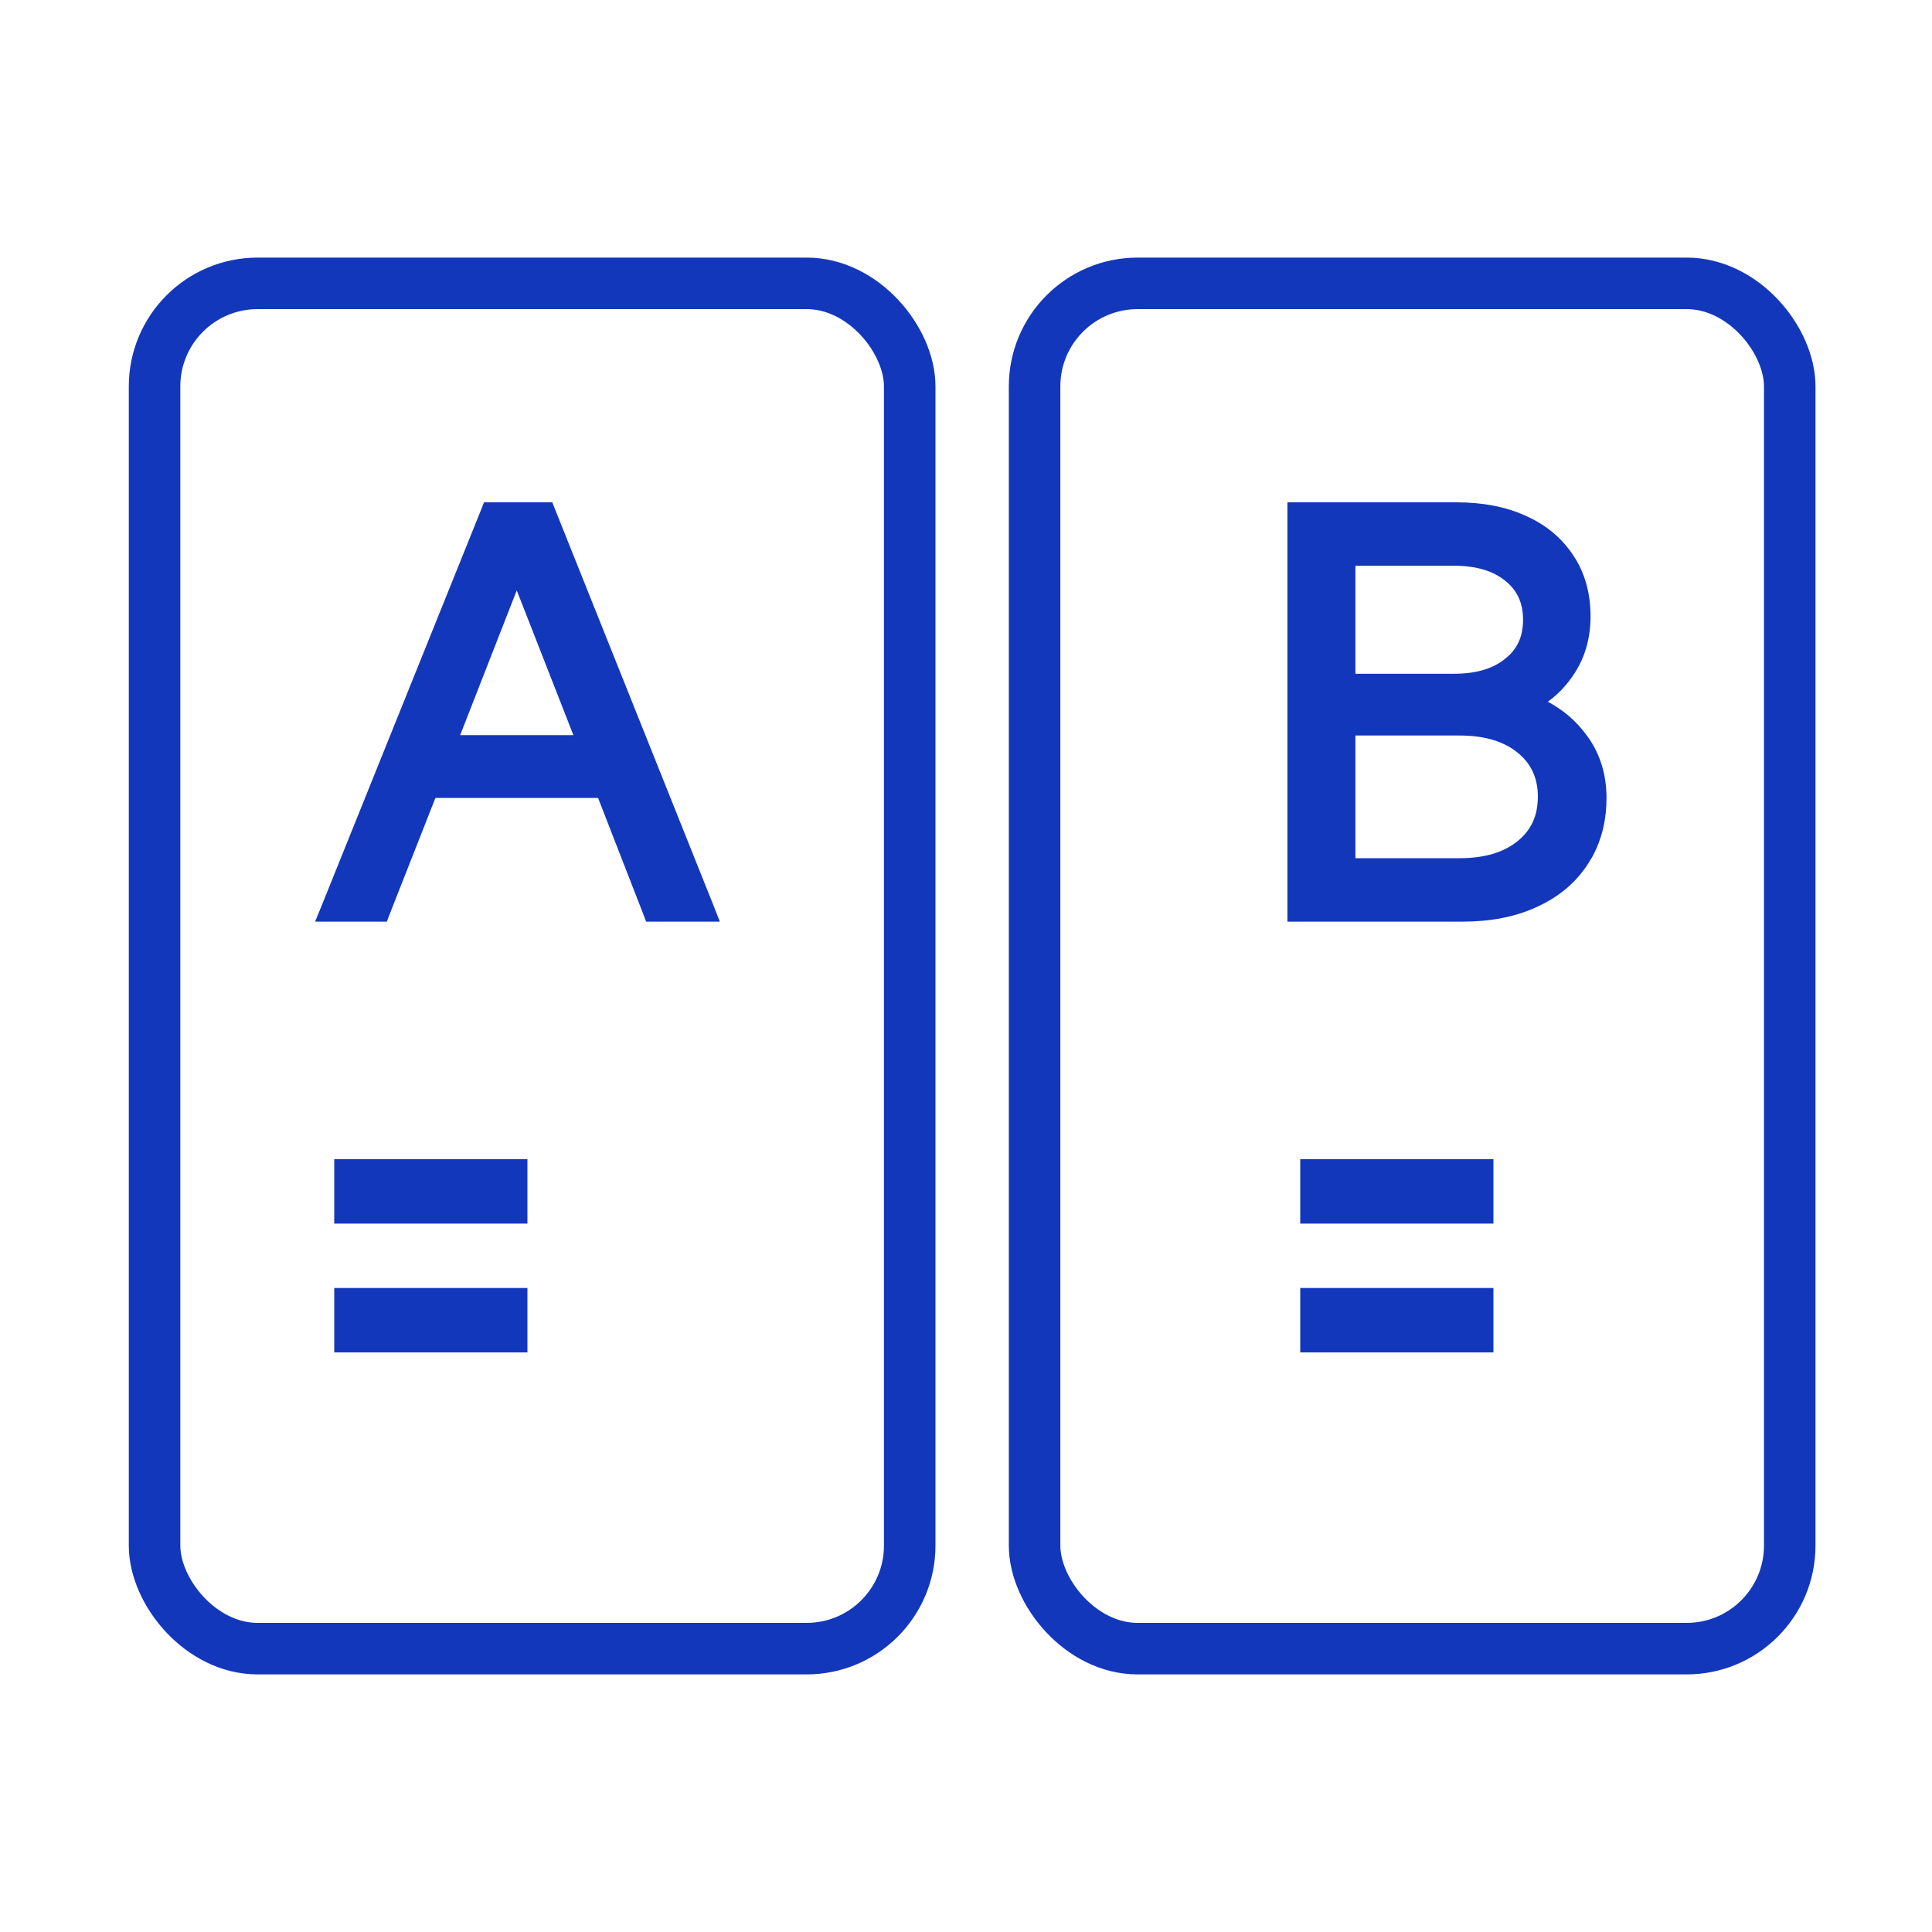 <svg width="30" height="30" viewBox="0 0 30 30" fill="none" xmlns="http://www.w3.org/2000/svg">
<rect x="2.4" y="4.4" width="11.726" height="21.2" rx="1.6" stroke="#1337BB" stroke-width="0.8"/>
<rect x="16.065" y="4.4" width="11.726" height="21.2" rx="1.6" stroke="#1337BB" stroke-width="0.8"/>
<path d="M8.508 7.9L8.533 7.963L10.977 14.074L11.031 14.211H10.102L10.078 14.148L9.355 12.29H6.693L5.962 14.148L5.938 14.211H5.042L5.098 14.074L7.559 7.963L7.584 7.9H8.508ZM6.999 11.515H9.05L8.024 8.893L6.999 11.515Z" fill="#1337BB" stroke="#1337BB" stroke-width="0.2"/>
<path d="M22.613 7.9C23.01 7.9 23.357 7.966 23.651 8.101H23.652C23.952 8.235 24.186 8.431 24.351 8.687H24.352C24.517 8.938 24.598 9.235 24.598 9.571C24.598 9.904 24.51 10.199 24.332 10.45C24.203 10.638 24.036 10.791 23.833 10.91C24.107 11.027 24.332 11.193 24.507 11.411L24.587 11.517C24.76 11.769 24.846 12.062 24.846 12.392C24.846 12.712 24.777 13.001 24.638 13.256L24.573 13.362C24.419 13.602 24.207 13.792 23.94 13.935L23.823 13.992C23.506 14.139 23.135 14.211 22.715 14.211H20.091V7.9H22.613ZM20.947 13.426H22.664C23.08 13.426 23.4 13.326 23.633 13.135C23.864 12.945 23.979 12.695 23.98 12.374C23.98 12.053 23.864 11.803 23.633 11.613C23.4 11.422 23.08 11.321 22.664 11.321H20.947V13.426ZM20.947 10.562H22.579C22.95 10.562 23.232 10.473 23.436 10.306H23.438L23.511 10.24C23.67 10.082 23.75 9.88 23.75 9.624C23.75 9.332 23.645 9.108 23.438 8.942L23.436 8.941C23.232 8.774 22.95 8.685 22.579 8.685H20.947V10.562Z" fill="#1337BB" stroke="#1337BB" stroke-width="0.2"/>
<rect x="5.19" y="18" width="3" height="1" fill="#1337BB"/>
<rect x="20.19" y="18" width="3" height="1" fill="#1337BB"/>
<rect x="5.19" y="20" width="3" height="1" fill="#1337BB"/>
<rect x="20.19" y="20" width="3" height="1" fill="#1337BB"/>
</svg>
